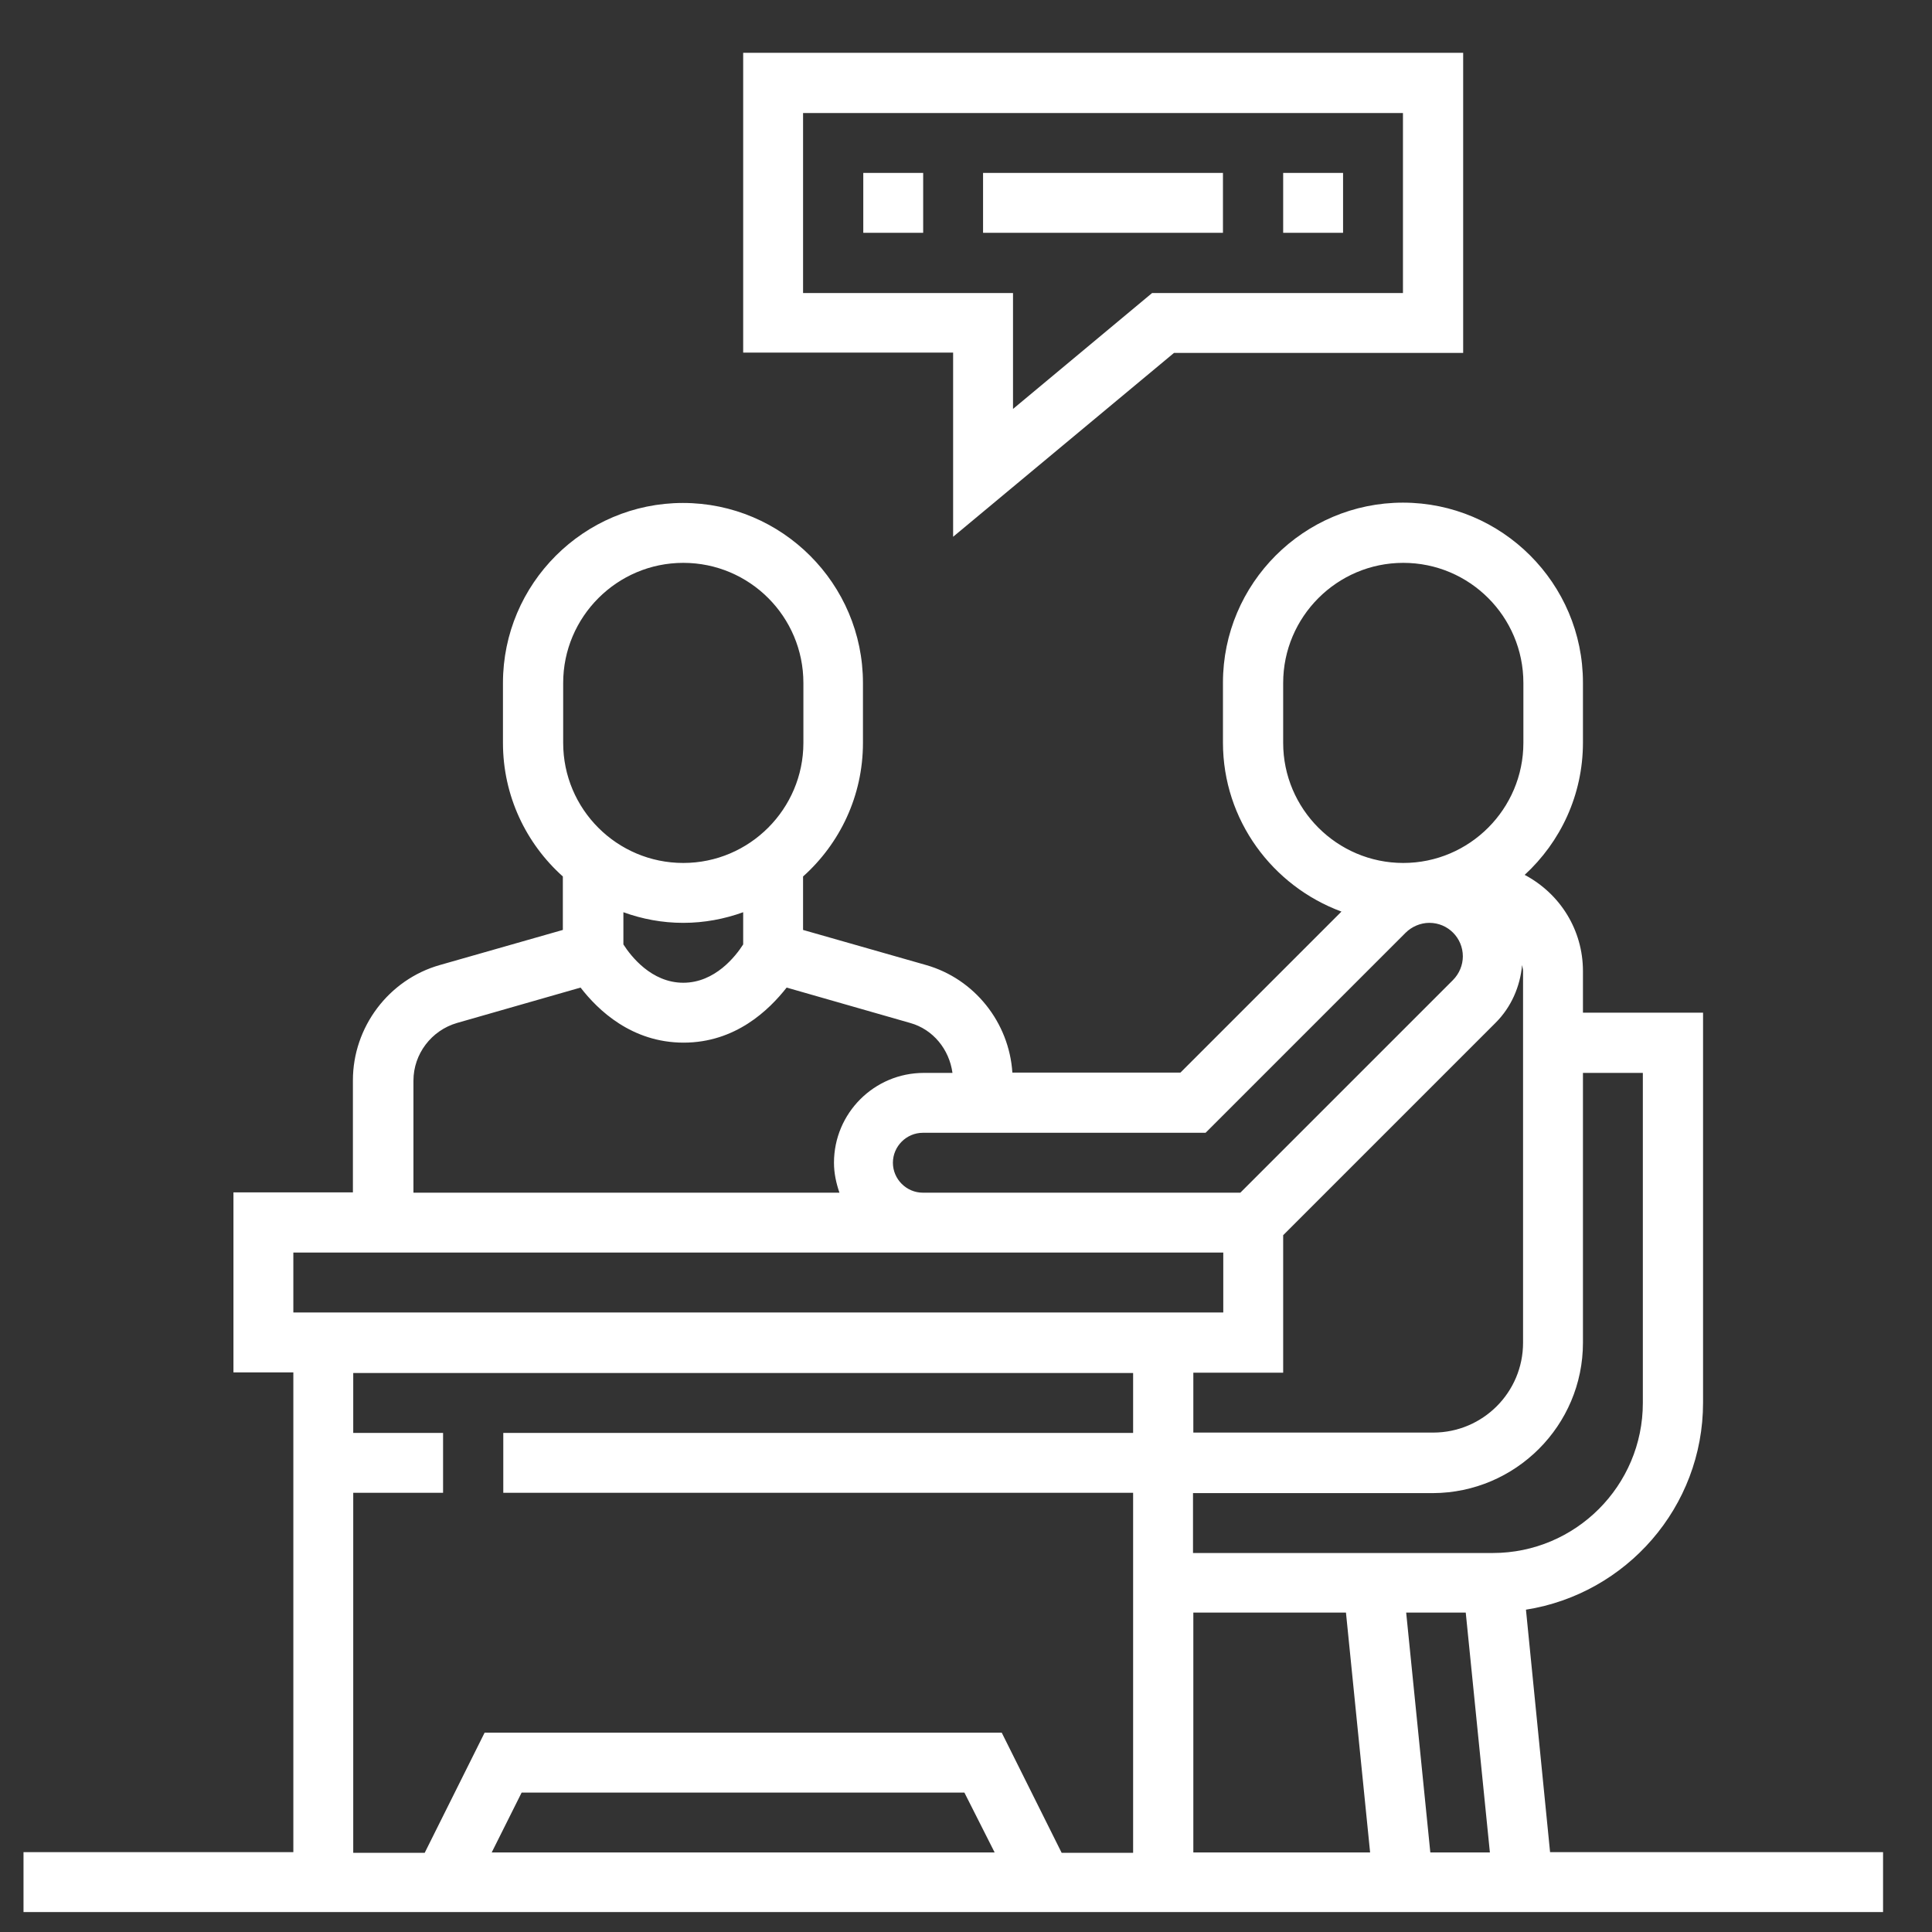 <?xml version="1.0" encoding="utf-8"?>
<!-- Generator: Adobe Illustrator 29.7.1, SVG Export Plug-In . SVG Version: 9.03 Build 0)  -->
<svg version="1.0" id="Layer_1" xmlns="http://www.w3.org/2000/svg" xmlns:xlink="http://www.w3.org/1999/xlink" x="0px" y="0px"
	 viewBox="0 0 60 60" style="enable-background:new 0 0 60 60;" xml:space="preserve">
<rect x="0" y="0" width="60" height="60" fill="#333333" stroke="none"/>
<style type="text/css">
	.st0{fill:#5BA7F0;}
	.st1{fill:#FFFFFF;}
	.st2{fill-rule:evenodd;clip-rule:evenodd;fill:#FFFFFF;}
</style>
<path class="st1" d="M29.6,16.67l6.86-5.71h8.98V1.64H23.08v9.31h6.52V16.67z M24.94,9.1V3.51h18.63V9.1h-7.79l-4.32,3.6V9.1H24.94z
	"/>
<path class="st1" d="M26.81,5.37h1.86v1.86h-1.86V5.37z"/>
<path class="st1" d="M30.53,5.37h7.45v1.86h-7.45V5.37z"/>
<path class="st1" d="M39.85,5.37h1.86v1.86h-1.86V5.37z"/>
<path class="st1" d="M48.14,57.53l-0.75-7.54c3.11-0.49,5.5-3.18,5.5-6.43V31.45h-3.73v-1.29c0-1.27-0.7-2.4-1.81-2.99
	c1.11-1.02,1.81-2.48,1.81-4.11v-1.86c0-3.08-2.51-5.59-5.59-5.59s-5.59,2.51-5.59,5.59v1.86c0,2.41,1.54,4.46,3.68,5.25l-5,5h-5.22
	c-0.1-1.55-1.17-2.91-2.68-3.34l-3.82-1.09v-1.66c1.14-1.02,1.86-2.5,1.86-4.15v-1.86c0-3.08-2.51-5.59-5.59-5.59
	s-5.59,2.51-5.59,5.59v1.86c0,1.65,0.72,3.13,1.86,4.15v1.66l-3.82,1.09c-1.59,0.45-2.7,1.93-2.7,3.58v3.48H7.25v5.59h1.86v14.9
	H0.73v1.86h57.75v-1.86H48.14z M39.85,42.63v-4.27l6.6-6.6c0.48-0.48,0.76-1.12,0.82-1.79c0.01,0.07,0.03,0.13,0.03,0.19V41.7
	c0,1.54-1.25,2.79-2.79,2.79h-7.45v-1.86H39.85z M37.05,50.08h4.75l0.75,7.45h-5.49V50.08z M43.67,50.08h1.85l0.75,7.45h-1.85
	L43.67,50.08z M49.16,41.7v-8.38h1.86v10.25c0,2.57-2.09,4.66-4.66,4.66h-9.31v-1.86h7.45C47.07,46.36,49.16,44.27,49.16,41.7z
	 M39.85,23.07v-1.86c0-2.05,1.67-3.73,3.73-3.73s3.73,1.67,3.73,3.73v1.86c0,2.05-1.67,3.73-3.73,3.73S39.85,25.12,39.85,23.07z
	 M37.44,35.18l6.21-6.21c0.19-0.19,0.46-0.31,0.74-0.31c0.58,0,1.04,0.47,1.04,1.04c0,0.27-0.11,0.54-0.31,0.74l-6.6,6.6h-9.86
	c-0.51,0-0.93-0.42-0.93-0.93s0.42-0.93,0.93-0.93H37.44z M17.49,21.21c0-2.05,1.67-3.73,3.73-3.73s3.73,1.67,3.73,3.73v1.86
	c0,2.05-1.67,3.73-3.73,3.73s-3.73-1.67-3.73-3.73V21.21z M21.22,28.66c0.65,0,1.28-0.12,1.86-0.33v1
	c-0.23,0.36-0.87,1.19-1.86,1.19s-1.63-0.83-1.86-1.19v-1C19.94,28.54,20.56,28.66,21.22,28.66z M12.84,33.56
	c0-0.83,0.56-1.56,1.35-1.79l3.84-1.1c0.54,0.7,1.59,1.71,3.2,1.71s2.65-1.01,3.2-1.71l3.84,1.1c0.71,0.2,1.21,0.82,1.31,1.55h-0.89
	c-1.54,0-2.79,1.25-2.79,2.79c0,0.33,0.07,0.64,0.17,0.93H12.84V33.56z M9.11,38.9h28.88v1.86H9.11V38.9z M10.97,46.36h2.79v-1.86
	h-2.79v-1.86h24.22v1.86H15.63v1.86h19.56v11.18h-2.22l-1.86-3.73H15.05l-1.86,3.73h-2.22V46.36z M30.89,57.53H15.27l0.93-1.86
	h13.75L30.89,57.53z"/>
</svg>
